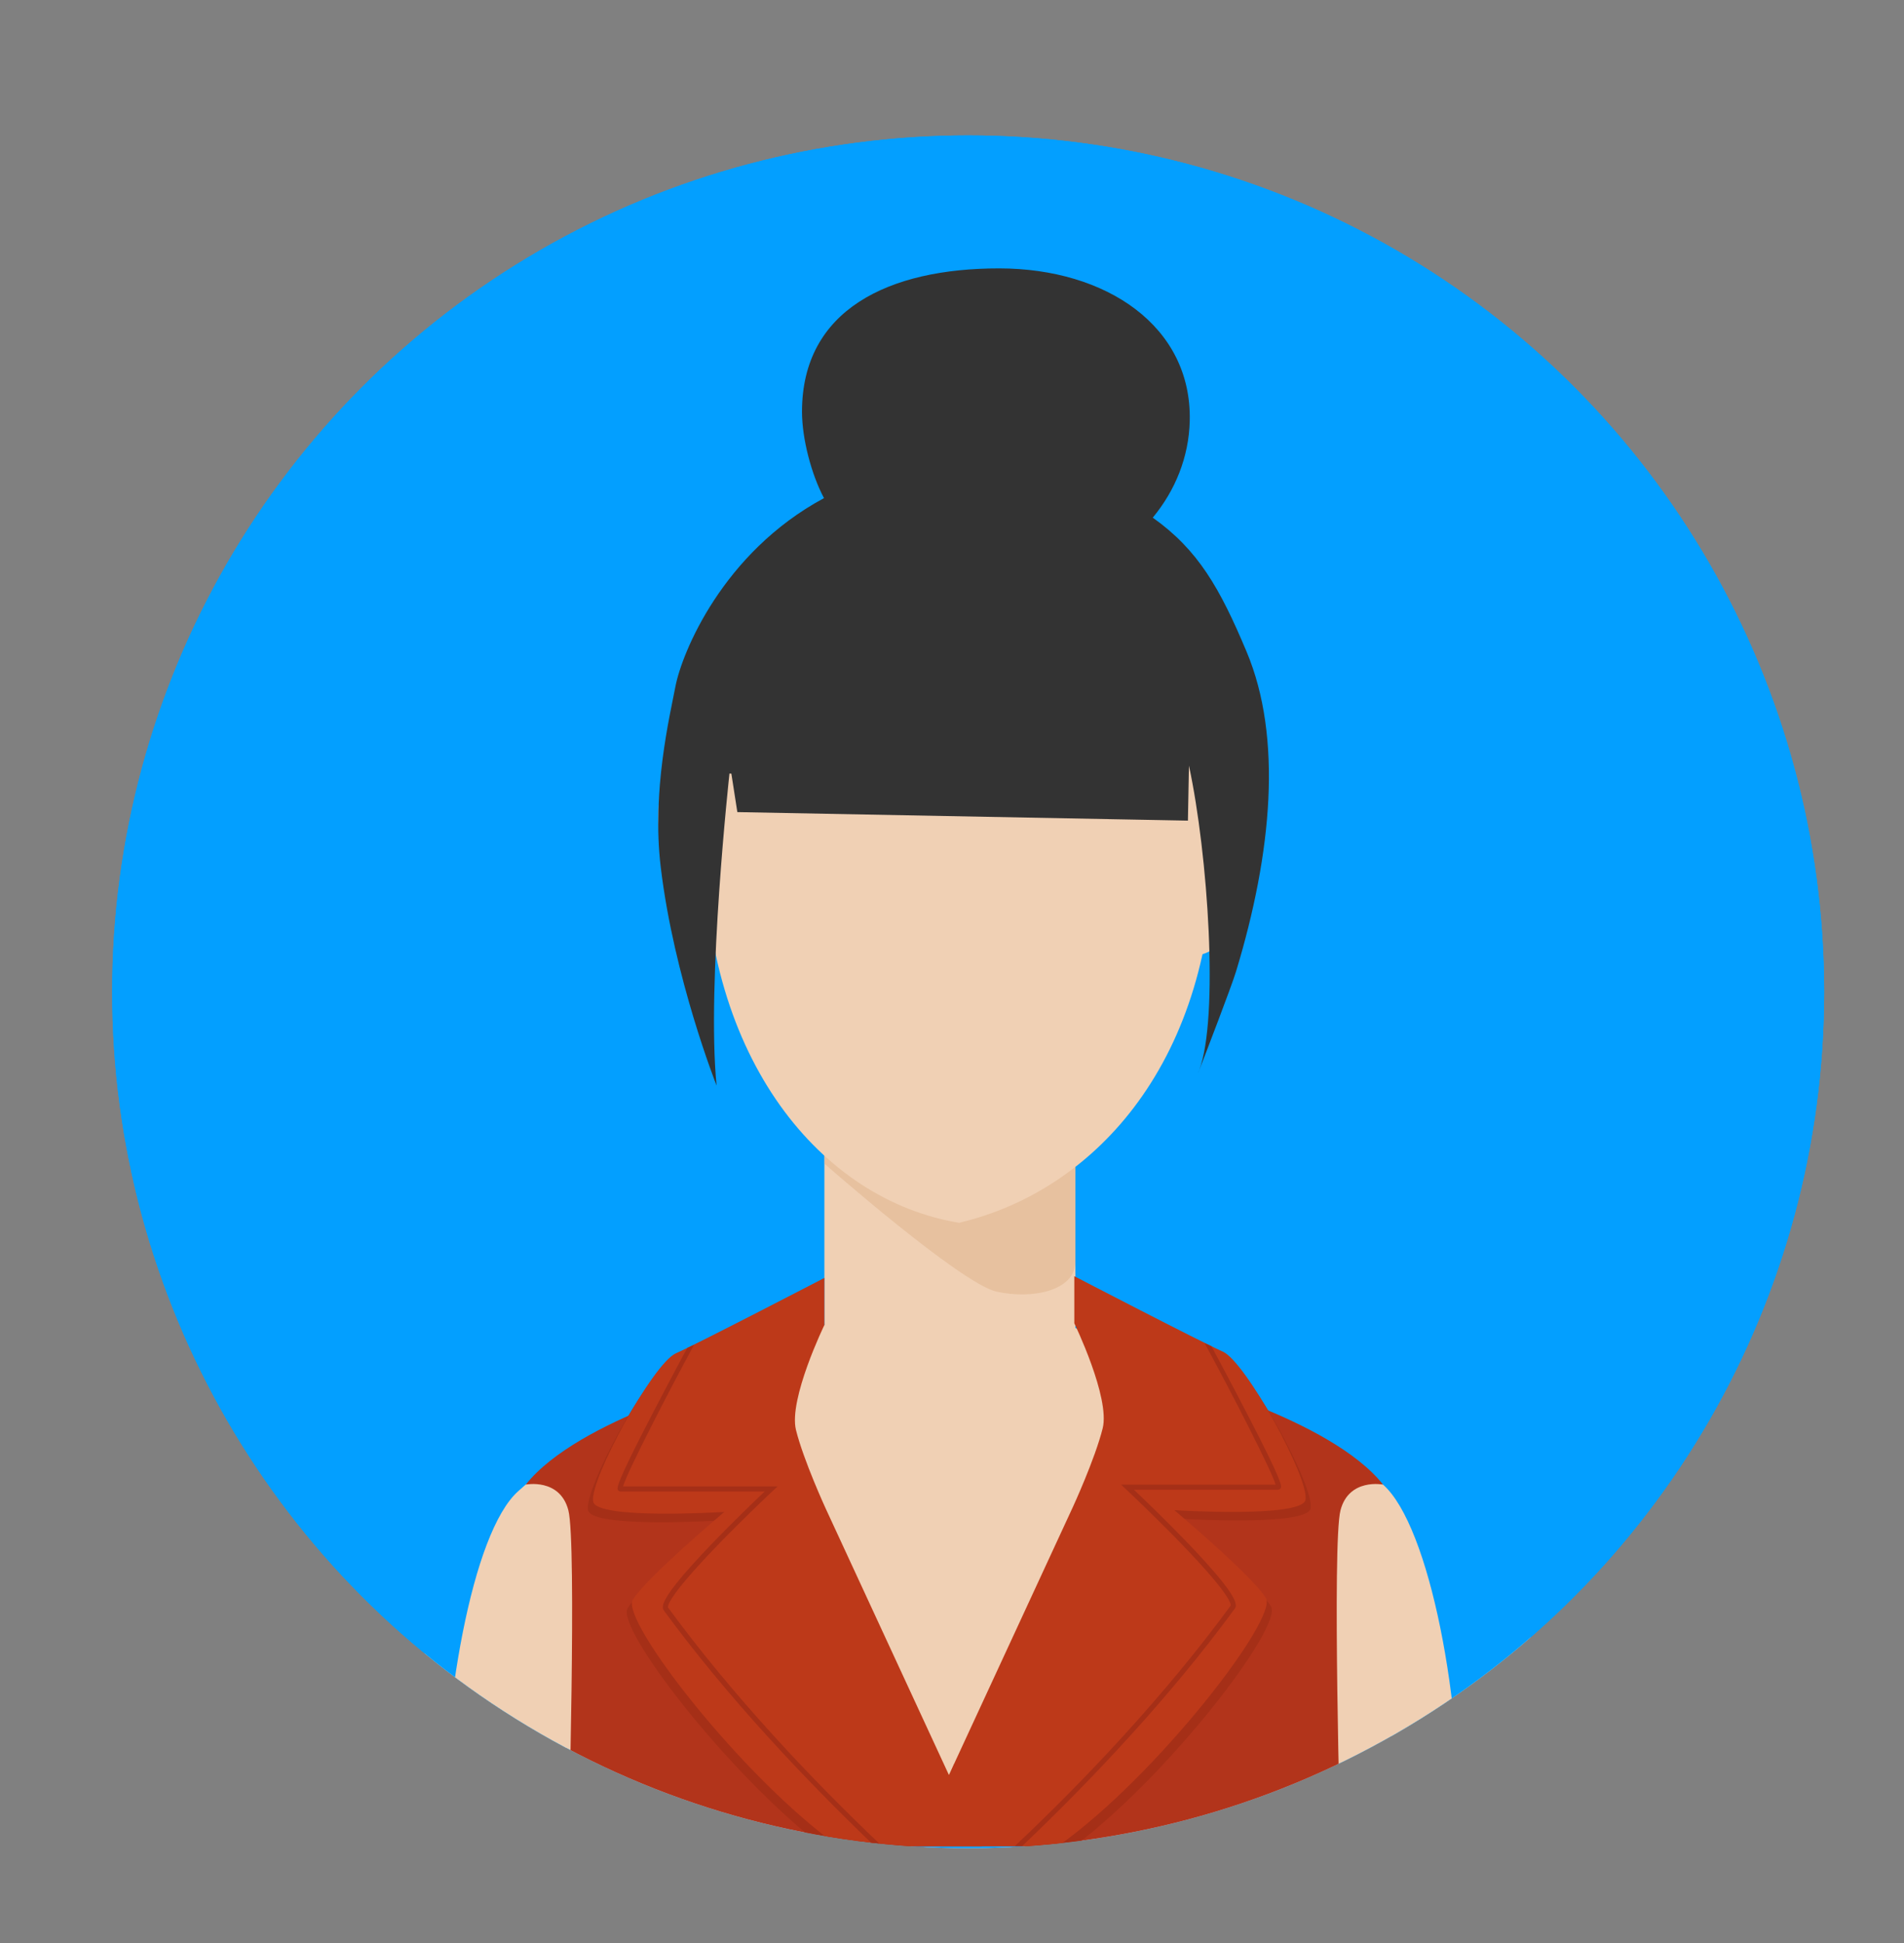 <?xml version="1.0" encoding="iso-8859-1"?>
<!-- Generator: Adobe Illustrator 16.0.0, SVG Export Plug-In . SVG Version: 6.00 Build 0)  -->
<!DOCTYPE svg PUBLIC "-//W3C//DTD SVG 1.1//EN" "http://www.w3.org/Graphics/SVG/1.1/DTD/svg11.dtd">
<svg version="1.1" id="&#x5716;&#x5C64;_1" xmlns="http://www.w3.org/2000/svg" xmlns:xlink="http://www.w3.org/1999/xlink" x="0px"
	 y="0px" width="86.75px" height="88.5px" viewBox="4.5 0 86.75 88.5" style="enable-background:new 4.5 0 86.75 88.5;"
	 xml:space="preserve">
<rect x="4.5" y="0" width="86.75" height="88.5" fill="#808080" stroke="none"/>
<g>
	<circle style="fill:#039FFF;" cx="48.611" cy="45.167" r="39"/>
	<g>
		<defs>
			<circle id="SVGID_1_" cx="48.611" cy="45.167" r="39"/>
		</defs>
		<clipPath id="SVGID_2_">
			<use xlink:href="#SVGID_1_"  style="overflow:visible;"/>
		</clipPath>
		<g style="clip-path:url(#SVGID_2_);">
			<g>
				<path id="XMLID_890_" style="fill:#F0D0B4;" d="M72.452,69.843c-1.624-0.803-11.154-5.353-15.438-7.395v-9.756h-15.8v9.756
					c-4.283,2.042-13.813,6.592-15.438,7.395c-2.106,1.042-3.729,18.666-3.729,18.666h54.134
					C76.182,88.509,74.56,70.885,72.452,69.843z"/>
				<path id="XMLID_887_" style="fill:#B68778;" d="M43.72,56.514c0,0,7.229,5.893,9.124,6.284c1.892,0.39,4.168-0.049,4.168-1.477
					c0-1.43,0.008-6.91,0.008-6.91l-13.3,0.251V56.514z"/>
				<g>
					<path style="fill:#343A5C;" d="M63.517,65.148c0,0-3.148,8.919-14.423,8.941c-11.273-0.022-14.422-8.941-14.422-8.941
						l-4.471,2.366l0.176,21.039h37.436l0.175-21.039L63.517,65.148z"/>
				</g>
				<polygon style="fill:#F2F4F1;" points="49.073,84.104 49.064,84.104 30.302,84.104 30.302,87.302 49.064,87.302 49.073,87.302 
					67.837,87.302 67.837,84.104 				"/>
			</g>
			<path style="fill:#F0D0B4;" d="M64.113,38.914c-0.756,11.242-5.14,18.218-14.814,19.998c-9.373-1.706-13.529-8.682-14.815-19.998
				c-1.246-10.979,6.633-20,14.815-20C57.48,18.914,64.854,27.892,64.113,38.914z"/>
			<g>
				<path style="fill:#C1272D;" d="M60.552,37.487c-1.358-0.558-3.295-0.448-4.908-0.354c-1.36,0.08-2.331,0.588-2.998,1.146
					c-0.143,0.118-0.271,0.239-0.385,0.355c-0.443,0.347-1.28,0.829-2.562,0.906c-0.224-0.001-0.361,0.014-0.361,0.014
					s-0.138-0.015-0.361-0.014c-1.28-0.077-2.118-0.56-2.562-0.906c-0.114-0.116-0.242-0.237-0.383-0.355
					c-0.668-0.558-1.639-1.065-3-1.146c-1.613-0.095-3.55-0.204-4.908,0.354c-0.753,0.308-1.538,0.815-2.527,0.956l0.042,2.104
					c0,0,1.05,1.237,1.292,1.854c0.242,0.619,1.424,4.598,4.946,4.813c3.522,0.216,5.377-4.042,5.808-5.046
					c0.429-1.002,0.97-1.459,1.653-1.459s1.225,0.457,1.655,1.459c0.431,1.004,2.285,5.262,5.806,5.046
					c3.522-0.215,4.706-4.193,4.946-4.813c0.244-0.617,1.291-1.854,1.291-1.854l0.043-2.104
					C62.09,38.303,61.306,37.795,60.552,37.487z M46.795,42.451c-0.322,1.45-2.277,3.589-4.152,3.931
					c-1.875,0.343-3.406-1.25-3.749-1.653c-0.344-0.403-2.117-2.621-0.808-4.818c1.311-2.199,4.355-1.996,4.355-1.996
					C46.555,38.137,47.118,40.999,46.795,42.451z M59.784,44.729c-0.343,0.403-1.876,1.996-3.752,1.653
					c-1.874-0.342-3.829-2.48-4.152-3.931c-0.322-1.452,0.243-4.314,4.355-4.537c0,0,3.044-0.203,4.354,1.996
					C61.9,42.107,60.126,44.325,59.784,44.729z"/>
			</g>
			<g>
				<path style="fill:#F0D0B4;" d="M62.533,41.431c-0.329,2.669-0.629,4.889,0.682,5.047c1.31,0.159,2.644-1.873,2.979-4.54
					s-0.465-4.884-1.765-5.118C63.129,36.587,63.123,36.643,62.533,41.431z"/>
				<path style="fill:#F0D0B4;" d="M36.156,41.206c0.335,2.666,0.536,5.113-0.774,5.271c-1.31,0.159-2.643-1.873-2.979-4.54
					c-0.335-2.667,0.454-4.958,1.765-5.118C35.477,36.661,35.82,38.539,36.156,41.206z"/>
			</g>
			<path style="fill:#1C1B17;" d="M34.245,27.513c-0.433,3.305-0.563,6.068-0.563,6.068l0.311,7.489c0,0,0.216-2.058,1.009-4.028
				c0.251-0.629,0.282-2.258,0.282-2.258s-0.586,1.74-0.467,6.286c0.073,2.708,2.197,5.07,2.197,5.07s-2.013-4.071-0.211-7.287
				c0.473-0.84,1.187-1.424,1.187-1.424l-0.111,3.851c0,0,1.94-3.419,2.407-7.177c0.315-2.54,0-3.329,0-3.329
				s-0.191,2.781,1.799,5.411c2.59,3.421,6.417,4.463,7.84,4.788c1.122,0.257,4.567,0.243,4.567,0.243s-1.853-0.146-4.04-1.915
				c-1.367-1.103-2.229-2.339-2.229-2.339s1.577,1.721,2.66,2.368c2.338,1.403,4.479,1.12,4.479,1.12s-2.187-1.141-3.021-2.076
				c-0.835-0.937-1.784-2.815-1.784-2.815s2.005,2.729,3.245,3.423c3.181,1.778,5.829,0.63,5.829,0.63s-2.401-0.172-3.316-2.111
				c-0.271-0.577-1.073-2.308-1.073-2.308s0.578,2.851,5.433,4.242c1.984,0.568,4.031,0.033,4.031,0.033s-2.305-0.271-3.544-1.917
				c-0.741-0.982-2.915-5.063-2.915-5.063s0.259,0.827,1.134,2.388c0.874,1.561,1.754,3.368,2.188,5.448
				c0.436,2.08-0.406,5.234-0.406,5.234s3.183-5.297,3.44-10.727c0.142-2.965-0.84-5.669-1.339-7.477
				C59.931,15.265,46.626,17.25,46.626,17.25S35.579,17.228,34.245,27.513z"/>
			<g id="XMLID_868_">
				<path id="XMLID_885_" style="fill:#E6D5B7;" d="M63.077,24.563c0,0,3.635,0.479,4.748,0.801c1.007,0.29,2.893,0.842,3.356,1.624
					c0.234,0.396,0.331,1.351,0.024,1.755c-0.975,1.286-4.682,2.846-6.402,3.336c-2.545,0.725-7.574,1.39-10.2,1.592
					c-4.357,0.337-9.137,0.414-12.153,0.308c-3.019-0.108-8.324-0.118-11.809-1.527c-0.869-0.352-2.43-1.42-2.607-2.215
					c-0.054-0.235,0.343-0.888,0.55-1.075c0.672-0.605,2.632-1.06,3.557-1.322c0.547-0.155,2.104-0.325,2.104-0.325l0.578-5.723
					c0,0,0.252-2.613,0.817-3.357c0.611-0.803,1.509-1.707,3.544-2.453c1.092-0.398,3.361-0.895,4.518-1.025
					c1.084-0.123,4.122-0.003,4.395-0.059c0.271-0.056,1.95-0.82,2.202-0.903c1.029-0.341,3.324-0.78,4.403-0.668
					c0.623,0.063,1.754,0.543,2.211,0.873c0.96,0.692,2.788,3.533,2.788,3.533L63.077,24.563z"/>
				<path id="XMLID_883_" style="fill:none;" d="M63.077,24.563c0,0,3.635,0.479,4.748,0.801c1.007,0.29,2.893,0.842,3.356,1.624
					c0.234,0.396,0.331,1.351,0.024,1.755c-0.975,1.286-4.682,2.846-6.402,3.336c-2.545,0.725-7.574,1.39-10.2,1.592
					c-4.357,0.337-9.137,0.414-12.153,0.308c-3.019-0.108-8.324-0.118-11.809-1.527c-0.869-0.352-2.43-1.42-2.607-2.215
					c-0.054-0.235,0.343-0.888,0.55-1.075c0.672-0.605,2.632-1.06,3.557-1.322c0.547-0.155,2.104-0.325,2.104-0.325l0.578-5.723
					c0,0,0.252-2.613,0.817-3.357c0.611-0.803,1.509-1.707,3.544-2.453c1.092-0.398,3.361-0.895,4.518-1.025
					c1.084-0.123,4.122-0.003,4.395-0.059c0.271-0.056,1.95-0.82,2.202-0.903c1.029-0.341,3.324-0.78,4.403-0.668
					c0.623,0.063,1.754,0.543,2.211,0.873c0.96,0.692,2.788,3.533,2.788,3.533L63.077,24.563z"/>
				<path id="XMLID_882_" style="opacity:0.5;fill:#363229;" d="M48.591,14.921c0,0,4.014,0.534,4.082,0.554
					c0.066,0.021,2.578-0.362,3.13-0.723c0.274-0.179,0.343-0.666,0.2-0.827c-0.266-0.301-1.281-0.437-1.748-0.464
					c-0.754-0.045-2.303,0.202-3.046,0.397C50.521,14.039,48.591,14.921,48.591,14.921L48.591,14.921z"/>
				<path id="XMLID_881_" style="opacity:0.5;fill:#363229;" d="M63.605,26.606c0,0,3.588,0.423,3.619,0.416
					c0.03-0.006,2.134,0.304,2.339-0.159c0.177-0.398-1.106-0.771-1.535-0.951c-0.597-0.254-2.589-0.681-2.589-0.681l-2.616-0.338
					L63.605,26.606z"/>
				<path id="XMLID_880_" style="opacity:0.5;fill:#363229;" d="M34.182,27.776c0,0-1.436,0.266-1.907,0.389
					c-0.712,0.184-2.153,0.563-2.8,0.888c-0.197,0.1-0.641,0.326-0.694,0.506c-0.108,0.352,0.402,0.996,0.67,1.254
					c0.328,0.316,1.243,0.729,1.707,0.905c0.82,0.314,2.772,0.849,2.891,0.871c0.116,0.021,2.541,0.532,3.214,0.645
					c0.895,0.149,2.748,0.252,3.678,0.254c0.819,0.002,2.461-0.159,3.285-0.44c0.822-0.282,7.828-2.71,7.828-2.71
					s-11.285,1.804-14.798,1.121c-0.953-0.186-3.221-1.71-3.221-1.71L34.182,27.776z"/>
				<path id="XMLID_878_" style="fill:#D23C48;" d="M63.847,26.753c0,0-0.873,0.68-2.938,1.351
					c-2.514,0.817-7.416,2.165-10.012,2.697c-2.705,0.555-8.444,1.42-11.185,1.638c-1.116,0.088-3.369,0.112-4.435-0.077
					c-0.36-0.064-1.359-0.431-1.359-0.431l0.166-3.133c0,0,2.151,0.42,5.029,0.162c2.603-0.233,7.729-1.013,10.295-1.548
					c2.443-0.51,7.667-1.919,10.061-2.617c0.855-0.249,3.111-1.236,3.111-1.236L63.847,26.753z"/>
			</g>
		</g>
	</g>
</g>
<g>
	<circle style="fill:#039FFF;" cx="48.611" cy="45.167" r="39"/>
	<g>
		<defs>
			<circle id="SVGID_3_" cx="48.611" cy="45.167" r="39"/>
		</defs>
		<clipPath id="SVGID_4_">
			<use xlink:href="#SVGID_3_"  style="overflow:visible;"/>
		</clipPath>
		<g id="XMLID_1343_" style="clip-path:url(#SVGID_4_);">
			<g id="XMLID_1364_">
				<rect id="XMLID_1374_" x="54.347" y="70.027" style="fill:#ECC19C;" width="0" height="0"/>
				<rect id="XMLID_1373_" x="47.854" y="60.566" style="fill:#ECC19C;" width="0" height="0"/>
				<g id="XMLID_1369_">
					<polygon id="XMLID_1372_" style="fill:#F0D0B4;" points="53.496,72.625 42.061,72.625 42.061,58.948 42.061,48.878 
						53.496,48.878 					"/>
					<path id="XMLID_1371_" style="fill-rule:evenodd;clip-rule:evenodd;fill:#F0D0B4;" d="M42.794,60.021
						c-11.652,5.108-13.295,6.658-14.676,7.882c-2.13,1.883-3.465,9.872-3.465,16.18l46.326,0.001
						c0.207-6.452-1.334-14.59-3.464-16.474c-1.381-1.224-3.257-2.416-14.91-7.525L42.794,60.021z"/>
					<path id="XMLID_1370_" style="opacity:0.5;fill:#DFB28B;" d="M42.061,52.992c0,0,6.22,5.469,7.848,5.83
						c1.629,0.362,3.588-0.044,3.588-1.37s0.006-6.411,0.006-6.411l-11.441,0.232V52.992z"/>
				</g>
				<g id="XMLID_1365_">
					<path id="XMLID_1368_" style="fill:#F0D0B4;" d="M38.36,37.702c0.34,2.741,0.543,5.256-0.779,5.419
						c-1.322,0.164-2.668-1.926-3.007-4.667s0.458-5.096,1.78-5.259C37.677,33.031,38.022,34.961,38.36,37.702z"/>
					<path id="XMLID_1367_" style="fill:#F0D0B4;" d="M58.113,38.305c-0.331,2.742-0.634,5.024,0.688,5.188
						c1.321,0.164,2.668-1.926,3.006-4.667c0.339-2.741-0.47-5.02-1.779-5.259C58.715,33.326,58.708,33.383,58.113,38.305z"/>
					<path id="XMLID_1366_" style="fill:#F0D0B4;" d="M59.813,38.359c0,9.856-5.32,15.84-11.613,17.327
						c-6.292-1.03-11.611-7.471-11.611-17.327c0-9.857,5.063-17.848,12.012-17.848C55.552,20.512,59.813,28.502,59.813,38.359z"/>
				</g>
			</g>
			<g id="XMLID_1361_">
				<path id="XMLID_1363_" d="M59.123,48.781c0.005-0.013,0.009-0.028,0.014-0.041C59.076,48.898,59.063,48.932,59.123,48.781z"/>
				<path id="XMLID_1362_" style="fill:#333333;" d="M61.299,29.683c-1.22-2.904-2.21-4.642-4.277-6.109
					c1.024-1.237,1.646-2.755,1.685-4.407c0.102-4.304-3.794-6.939-8.674-6.944c-5.039-0.005-8.992,1.881-8.992,6.525
					c0,1.249,0.436,2.876,1.002,3.937c-4.631,2.488-6.479,7.066-6.768,8.574c-0.257,1.341-1.084,4.769-0.672,8.218
					c0.605,5.07,2.547,9.963,2.547,9.963c-0.465-4.633,0.586-14.213,0.586-14.213c0.029,0.003,0.058,0.005,0.087,0.007l0.272,1.75
					l20.529,0.388l0.047-2.502c0.869,4.024,1.371,11.483,0.466,13.872c0.267-0.692,1.468-3.801,1.681-4.505
					C62.464,38.814,62.933,33.572,61.299,29.683z"/>
			</g>
			<path id="XMLID_1358_" style="fill:#B2341B;" d="M67.516,67.609c0,0-1.553-0.309-1.94,1.168
				c-0.389,1.475,0.002,15.299,0.002,15.299H48.181l9.668-21.357C57.849,62.719,65.104,64.578,67.516,67.609z"/>
			<path id="XMLID_1355_" style="fill:#B2341B;" d="M28.455,67.609c0,0,1.553-0.309,1.94,1.168
				c0.389,1.475-0.002,15.299-0.002,15.299H47.79l-9.668-21.357C38.122,62.719,30.866,64.578,28.455,67.609z"/>
			<path id="XMLID_1354_" style="fill:#A52F17;" d="M48.825,84.076l-6.938-14.992c0,0-1.012-2.174-1.361-3.571
				s1.283-4.781,1.283-4.781v-2.146c0,0-5.71,2.969-6.759,3.435c-1.048,0.466-3.955,5.807-3.759,6.756
				c0.171,0.83,5.974,0.467,5.974,0.467s-3.565,3-4.169,3.997c-0.54,0.895,4.537,7.498,8.857,10.837H48.825z"/>
			<polygon id="XMLID_1353_" style="fill:#912817;" points="49.685,84.076 47.979,80.33 47.323,81.854 48.351,84.076 			"/>
			<path id="XMLID_1350_" style="fill:#BD3919;" d="M49.238,84.083L42.12,68.699c0,0-1.003-2.176-1.353-3.573
				c-0.349-1.398,1.293-4.783,1.293-4.783v-2.146c0,0-5.72,2.969-6.768,3.435c-1.048,0.467-3.96,5.807-3.764,6.757
				c0.171,0.829,5.972,0.466,5.972,0.466s-3.567,3.004-4.17,4.001c-0.563,0.93,4.955,8.067,9.375,11.229H49.238z"/>
			<path id="XMLID_1349_" style="fill:#A52F17;" d="M44.354,84.076h0.336c-3.201-3.028-6.826-6.872-9.75-10.866
				c-0.02-0.033-0.112-0.392,2.246-2.831c1.228-1.27,2.516-2.477,2.528-2.488l0.215-0.201h-7.042
				c0.191-0.658,2.053-4.271,3.235-6.446l-0.303,0.138c-0.009,0-0.78,1.439-1.601,3.018c-1.688,3.248-1.613,3.368-1.56,3.459
				c0.024,0.041,0.067,0.065,0.114,0.065h6.567c-0.422,0.4-1.404,1.344-2.347,2.32c-0.729,0.755-1.292,1.382-1.674,1.863
				c-0.678,0.855-0.668,1.105-0.569,1.24C37.632,77.28,41.188,81.048,44.354,84.076z"/>
			<path id="XMLID_1348_" style="fill:#A52F17;" d="M60.454,61.941c-1.049-0.466-6.762-3.435-6.762-3.435v2.147
				c0,0,1.636,3.385,1.286,4.782S53.624,69,53.624,69l-6.983,15.076h6.808c4.342-3.262,9.506-10.017,8.962-10.918
				c-0.603-0.997-4.17-3.997-4.17-3.997s5.804,0.364,5.975-0.465C64.411,67.746,61.502,62.408,60.454,61.941z"/>
			<path id="XMLID_1345_" style="fill:#BD3919;" d="M60.215,61.554c-1.048-0.466-6.767-3.435-6.767-3.435v2.146
				c0,0,1.642,3.385,1.292,4.782c-0.35,1.398-1.353,3.573-1.353,3.573l-7.154,15.462h6.461c0.021-0.016,0.044-0.032,0.065-0.047
				c4.427-3.146,9.981-10.326,9.417-11.26c-0.603-0.997-4.169-4.001-4.169-4.001s5.8,0.364,5.972-0.466
				C64.175,67.359,61.264,62.02,60.215,61.554z"/>
			<path id="XMLID_1344_" style="fill:#A52F17;" d="M61.288,64.321c-0.82-1.578-1.592-3.018-1.601-3.018l-0.303-0.138
				c1.184,2.175,3.044,5.788,3.235,6.446h-7.041l0.215,0.201c0.013,0.012,1.301,1.22,2.527,2.489
				c2.358,2.439,2.266,2.793,2.247,2.826c-2.95,4.028-6.611,7.919-9.833,10.947h0.334c3.188-3.028,6.781-6.842,9.688-10.811
				c0.099-0.135,0.108-0.385-0.57-1.24c-0.382-0.481-0.945-1.107-1.674-1.861c-0.942-0.977-1.925-1.918-2.347-2.319h6.567
				c0.047,0,0.09-0.024,0.114-0.065C62.902,67.688,62.977,67.569,61.288,64.321z"/>
		</g>
	</g>
</g>
</svg>
